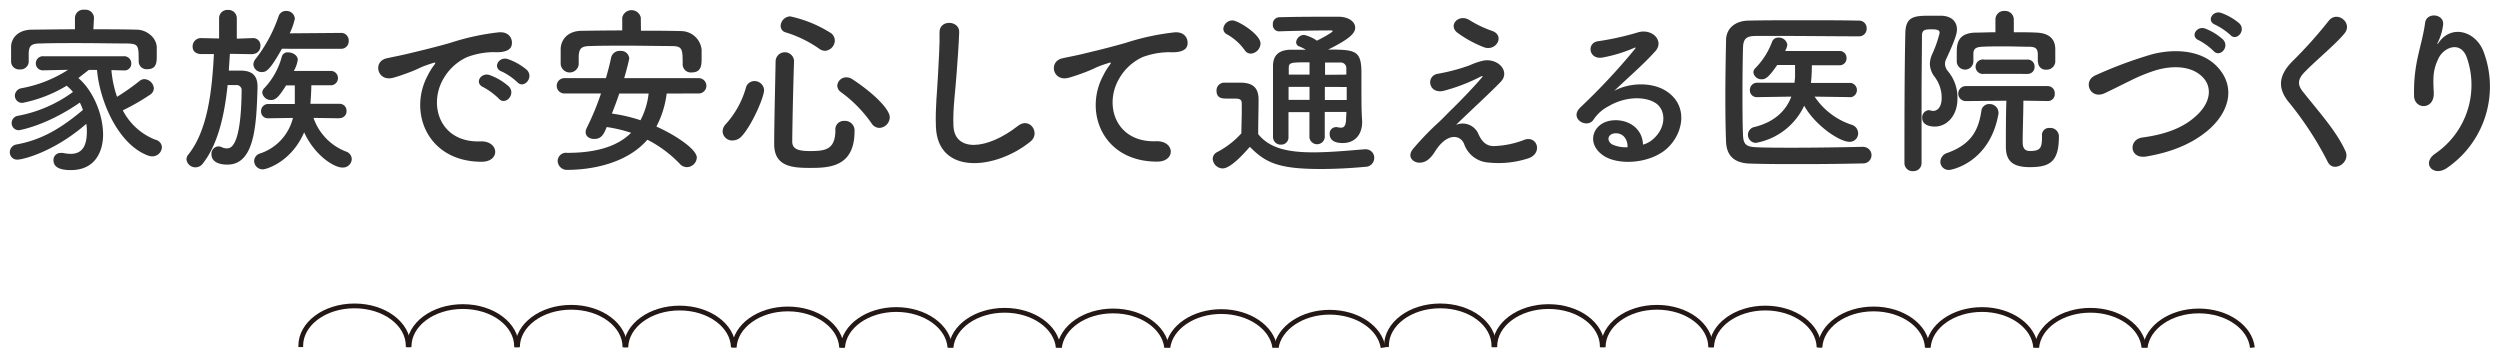 <svg xmlns="http://www.w3.org/2000/svg" viewBox="0 0 525 75"><defs><style>.cls-1,.cls-3{fill:none;}.cls-2{fill:#333;}.cls-3{stroke:#231815;stroke-miterlimit:10;}</style></defs><title>kids_tit</title><g id="レイヤー_2" data-name="レイヤー 2"><g id="contents"><rect class="cls-1" width="525" height="75"/><path class="cls-2" d="M23.4,14.72a22.44,22.44,0,0,0,1.18,5.61A47.54,47.54,0,0,0,29.31,17a1.56,1.56,0,0,1,1-.38,2.1,2.1,0,0,1,2,1.93,1.66,1.66,0,0,1-.83,1.36,44.84,44.84,0,0,1-5.69,3.26,13,13,0,0,0,6.86,6.18A1.68,1.68,0,0,1,34,30.9a2,2,0,0,1-2,1.93,2.49,2.49,0,0,1-.87-.15c-6.33-2.31-10.2-11.45-10.76-18H18.66c-.8.61-1.52,1.18-2.2,1.71,3.26,2.8,5.19,7.88,5.19,11.86,0,3.52-1.63,7.47-6.78,7.47-2.35,0-3.64-.64-3.64-2.08a1.46,1.46,0,0,1,1.55-1.52,1.85,1.85,0,0,1,.46,0,8.24,8.24,0,0,0,1.59.19c2.5,0,3.41-1.74,3.41-4.7A11.14,11.14,0,0,0,18.13,26C11.23,32,4.71,33.52,3.69,33.52A1.53,1.53,0,0,1,2.06,32,1.66,1.66,0,0,1,3.5,30.33c5.27-.95,9.4-3.45,13.91-7.24a11.18,11.18,0,0,0-.64-1.55C9.72,26.43,4.07,27.34,4,27.34a1.48,1.48,0,0,1-1.55-1.52A1.55,1.55,0,0,1,3.8,24.31a28.15,28.15,0,0,0,11.52-5A10.36,10.36,0,0,0,14,18a28.66,28.66,0,0,1-9.25,3.6,1.52,1.52,0,0,1-1.63-1.48,1.63,1.63,0,0,1,1.36-1.59,27,27,0,0,0,9.82-3.87l-5.19.11h0a1.46,1.46,0,0,1-1.59-1.44,1.5,1.5,0,0,1,1.63-1.52H25.94a1.5,1.5,0,0,1,1.63,1.52A1.42,1.42,0,0,1,26,14.79h-.08ZM19.61,6.15c3.11,0,6.18,0,9.1.08,2,0,4.13,1.59,4.21,3.68,0,.53,0,1.18,0,1.78,0,1.33,0,2.84-2,2.84A1.65,1.65,0,0,1,29.12,13v-.08c0-3.34,0-3.71-2.39-3.79-3,0-6.67-.08-10.2-.08-2.92,0-5.72,0-8,.08-2.08,0-2.39.57-2.5,1.9v2a1.71,1.71,0,0,1-1.86,1.55A1.68,1.68,0,0,1,2.33,13c0-.45,0-1,0-1.55s0-1.14,0-1.71C2.4,8,3.77,6.26,6.68,6.23s6-.08,9.06-.08l0-2.43v0a1.76,1.76,0,0,1,2-1.67,1.78,1.78,0,0,1,2,1.67v0Z"/><path class="cls-2" d="M53.06,11.38l-4.78-.08q-.11,1.71-.23,3.52c.72,0,1.48,0,2.16,0,1.52,0,3.87.11,3.87,3.34v.23c-.23,7.81-.57,16.18-6.33,16.18-2,0-3.34-.72-3.34-2.16a1.54,1.54,0,0,1,1.4-1.67,1.76,1.76,0,0,1,.72.15,2.58,2.58,0,0,0,1.1.27c.72,0,3-.08,3.11-12.09a1.06,1.06,0,0,0-1-1.21H47.8c-.64,6.22-2,12.47-5.27,16.56a1.9,1.9,0,0,1-1.44.72,1.88,1.88,0,0,1-1.93-1.67,1.54,1.54,0,0,1,.38-1c4.13-5.15,5-13.65,5.38-21.11l-2.65,0c-.15,0-1.82,0-1.82-1.59A1.74,1.74,0,0,1,42.22,8h0l3.79.08,0-4.25a1.72,1.72,0,0,1,1.86-1.74,1.74,1.74,0,0,1,1.86,1.74V8.12L53.1,8h0a1.52,1.52,0,0,1,1.59,1.63,1.63,1.63,0,0,1-1.63,1.71Zm6.14-1.14c-2.58,4.62-3.34,4.89-4.21,4.89a1.72,1.72,0,0,1-1.78-1.59,1.91,1.91,0,0,1,.45-1.14,30.67,30.67,0,0,0,4.85-9,1.6,1.6,0,0,1,1.55-1.1,1.75,1.75,0,0,1,1.86,1.63A14.49,14.49,0,0,1,60.84,7L71.6,6.91a1.58,1.58,0,0,1,1.63,1.67,1.58,1.58,0,0,1-1.63,1.67ZM71.3,24.84l-5.46-.08a11.64,11.64,0,0,0,6.78,7.05,1.71,1.71,0,0,1,1.25,1.59,1.85,1.85,0,0,1-2,1.78c-1.67,0-5.72-2.43-8-7.39-2.69,6.22-7.92,7.77-8.64,7.77a1.79,1.79,0,0,1-1.86-1.74,1.68,1.68,0,0,1,1.25-1.59,10.52,10.52,0,0,0,6.9-7.47l-5.15.08h0a1.43,1.43,0,0,1-1.55-1.48,1.49,1.49,0,0,1,1.59-1.52h5.5c0-1,0-2.77,0-3.9H60.08C58.6,20.29,57.92,21,56.93,21a1.82,1.82,0,0,1-1.86-1.55,1.44,1.44,0,0,1,.49-1,15.36,15.36,0,0,0,3.64-6.63A1.25,1.25,0,0,1,60.53,11c.91,0,2,.61,2,1.55a6.62,6.62,0,0,1-.83,2.35h8a1.52,1.52,0,0,1,0,3H65.38c0,1.1-.11,2.8-.19,3.9h6.1a1.44,1.44,0,0,1,1.48,1.52,1.42,1.42,0,0,1-1.44,1.48Z"/><path class="cls-2" d="M89.84,15.82a13.14,13.14,0,0,1,1.21-2c.61-.8.42-.76-.3-.53-2.84.91-2.2.91-4.78,1.9-1.21.45-2.27.83-3.41,1.14-3.34.91-4.36-3.45-1.33-4.09.8-.19,3-.61,4.21-.91,1.86-.45,5.19-1.21,9.06-2.31a50.73,50.73,0,0,1,10.31-2.24c2.35-.15,3,1.71,2.58,2.92-.23.64-1.06,1.4-3.71,1.25A16.07,16.07,0,0,0,98.07,12a11,11,0,0,0-4.89,4.43C89.84,22,92.38,30,100.87,29.69c4-.15,4.25,4.32.23,4.28C89.65,33.93,85.71,23.43,89.84,15.82Zm11.67,2.5c-2-.87-.49-3.22,1.36-2.54a12.38,12.38,0,0,1,4,2.39c1.55,1.67-.8,4.09-2.12,2.54A14.51,14.51,0,0,0,101.52,18.32Zm3.83-3.3c-2-.8-.57-3.22,1.29-2.62a12.58,12.58,0,0,1,4,2.27c1.59,1.59-.64,4.09-2,2.58A13.3,13.3,0,0,0,105.34,15Z"/><path class="cls-2" d="M140,19.64a20.14,20.14,0,0,1-2.16,6.94c3.71,1.63,8.49,4.7,8.49,6.52a2.12,2.12,0,0,1-2.08,2,2,2,0,0,1-1.44-.64,25.35,25.35,0,0,0-6.86-5.12c-4.66,5.38-12.66,6.33-16.72,6.33a1.94,1.94,0,0,1-2.12-1.9,1.75,1.75,0,0,1,2-1.67c5.69,0,10.39-1.18,13.42-4.21a29.75,29.75,0,0,0-5.12-1.21c-.61,1.48-1.06,2.5-2.65,2.5-.95,0-1.78-.53-1.78-1.44a2.12,2.12,0,0,1,.23-.87,55.13,55.13,0,0,0,3-7.24h-7.69a1.61,1.61,0,1,1,0-3.22h8.72c.42-1.44.8-2.88,1.1-4.32a1.82,1.82,0,0,1,1.9-1.4,1.72,1.72,0,0,1,1.9,1.55c0,.23-.53,2.39-1.06,4.17h15.65a1.61,1.61,0,1,1,0,3.22ZM134.6,6.45c2.8,0,5.65,0,8.49.08a4.34,4.34,0,0,1,4.25,3.94c0,.57,0,1.21,0,1.82,0,1.4-.08,2.92-2.08,2.92a1.71,1.71,0,0,1-1.9-1.63V13.5c0-3.3-.08-3.79-2.31-3.83-3,0-6.29-.08-9.55-.08-2.65,0-5.27,0-7.54.08-2,0-2.31.64-2.43,2v1.82a1.9,1.9,0,0,1-3.79-.08c0-.49,0-1,0-1.48s0-1.1,0-1.71c.08-1.86,1.44-3.71,4.36-3.75s5.69-.08,8.57-.08V3.69a2,2,0,0,1,3.9,0Zm-4.55,13.19c-.46,1.4-1,2.8-1.55,4.21a33.07,33.07,0,0,1,6,1.4,15.75,15.75,0,0,0,1.71-5.61Z"/><path class="cls-2" d="M153.83,29.5a2,2,0,0,1-2.08-1.9,2.26,2.26,0,0,1,.68-1.55,19.2,19.2,0,0,0,4.21-7.62,1.82,1.82,0,0,1,1.82-1.4,2,2,0,0,1,2,1.86c0,1.52-2.54,7.35-4.66,9.67A2.64,2.64,0,0,1,153.83,29.5Zm16.07,5.76c-3.9,0-7.32-.49-7.32-5,0-4.28.19-11.6.3-17.44a1.94,1.94,0,0,1,3.87-.08v.08c-.19,5.84-.34,12.62-.38,16.9,0,1.63,1.33,2,3.75,2,3.15,0,5.31-.27,5.31-4.4a1.77,1.77,0,0,1,1.86-1.93,2,2,0,0,1,2.16,2.2C179.45,35.26,173.84,35.26,169.9,35.26ZM172,10.21a25.06,25.06,0,0,0-7-3.41,1.38,1.38,0,0,1-1.06-1.36,2.07,2.07,0,0,1,2-2,26.26,26.26,0,0,1,8.57,3.52,1.92,1.92,0,0,1,.8,1.55,2.2,2.2,0,0,1-2.08,2.16A2.11,2.11,0,0,1,172,10.21Zm11,15.65a27.53,27.53,0,0,0-6.41-6.52,1.7,1.7,0,0,1-.76-1.36,1.89,1.89,0,0,1,1.93-1.74,2.26,2.26,0,0,1,1.21.38c4.36,2.84,7.88,6.29,7.88,8a2.28,2.28,0,0,1-2.2,2.24A2,2,0,0,1,183,25.86Z"/><path class="cls-2" d="M196.54,26.58c-.15-4,.27-7.2.46-11.22.11-2.46.38-6.18.3-8.53-.08-2.8,4.21-2.58,4.13-.08s-.34,6-.53,8.53c-.27,4-.83,7.47-.68,11.14.23,5.53,7,5.15,13.57,0,2.46-1.93,4.78,1.55,2.62,3.3C209,35.71,196.88,36.81,196.54,26.58Z"/><path class="cls-2" d="M231.7,15.82a13.06,13.06,0,0,1,1.21-2c.61-.8.42-.76-.3-.53-2.84.91-2.2.91-4.78,1.9-1.21.45-2.27.83-3.41,1.14-3.34.91-4.32-3.45-1.29-4.09.8-.19,3-.61,4.21-.91,1.86-.45,5.15-1.21,9-2.31A51.05,51.05,0,0,1,246.7,6.79c2.35-.15,3,1.71,2.58,2.92-.23.64-1.06,1.4-3.71,1.25A16.29,16.29,0,0,0,239.92,12a10.92,10.92,0,0,0-4.85,4.43c-3.34,5.57-.8,13.53,7.69,13.23,4-.15,4.21,4.32.19,4.28C231.51,33.93,227.56,23.43,231.7,15.82Z"/><path class="cls-2" d="M256.75,35.37a2.14,2.14,0,0,1-2.08-2,1.62,1.62,0,0,1,.95-1.44A18.14,18.14,0,0,0,260.69,28c0-1.71.08-3.18.08-4.62V21.8c0-1-.45-1.1-1.74-1.1h-1.48c-.72,0-2.08,0-2.08-1.63a1.62,1.62,0,0,1,1.59-1.71c1.36,0,2.43,0,3.68,0,2.43.08,3.56,1.14,3.56,3.56,0,2.2-.08,4.81-.08,7.24,2.39,3,6.29,3.83,11.56,3.83,3.79,0,7.92-.42,10.8-.64h.19a1.77,1.77,0,0,1,1.82,1.82,1.86,1.86,0,0,1-1.9,1.86c-2.35.23-5.84.46-9.32.46-8.83,0-11.6-1.29-14.9-4.66C260.58,33,258.23,35.37,256.75,35.37Zm4.62-24.86a11.32,11.32,0,0,0-3.71-3.3A1.33,1.33,0,0,1,256.9,6a1.94,1.94,0,0,1,1.93-1.71c1.14,0,5.88,2.92,5.88,4.85a2.21,2.21,0,0,1-2,2.12A1.5,1.5,0,0,1,261.38,10.51Zm21.38,13h-4.55v5.34a1.62,1.62,0,0,1-3.22,0V23.55h-4.4c0,1.71,0,3.49,0,5.27v0A1.5,1.5,0,0,1,269,30.37a1.6,1.6,0,0,1-1.67-1.55c0-2.24,0-4.43,0-6.59,0-2.92,0-5.72,0-8.34,0-2.31,1.25-3.45,3.9-3.45,1,0,2,0,3,0a8.94,8.94,0,0,0-1.36-.68.94.94,0,0,1-.68-.91,1.72,1.72,0,0,1,1.67-1.52,7.84,7.84,0,0,1,2.69,1.21c.8-.38,3.3-1.74,3.3-2,0-.11-.11-.15-.34-.15-2.69,0-7.85.08-10.84.19h-.08a1.31,1.31,0,0,1-1.29-1.44,1.39,1.39,0,0,1,1.33-1.52c4-.11,8.64-.11,12.36-.11,2.31,0,3.6,1.1,3.6,2.31,0,1.06-.95,2.27-5.69,4.59,5.8,0,7,.19,7,4.93,0,6.22,0,8,.15,10v.34c0,2.31-1.29,4.36-4.09,4.36-1.25,0-2.73-.34-2.73-1.9a1.33,1.33,0,0,1,1.25-1.44,1,1,0,0,1,.34,0,2.88,2.88,0,0,0,.8.11c.61,0,1.06-.38,1.06-2ZM275,18.24h-4.4c0,.87,0,1.78,0,2.73H275Zm0-5.15c-4,0-4.36,0-4.36,1.25l0,1.33H275Zm7.73,2.58c0-.49,0-.95,0-1.33a1.17,1.17,0,0,0-1.29-1.21c-1.06,0-2.12,0-3.18,0v2.58Zm-4.51,2.58V21h4.59c0-.87,0-1.82,0-2.73Z"/><path class="cls-2" d="M310.48,28.17c.64,1.4,1.55,2.58,3.37,2.5a19,19,0,0,0,6-1.21c2.88-1.29,4.25,2.62,1.21,3.75a20.12,20.12,0,0,1-8.6.91,5.78,5.78,0,0,1-5-3.9c-.83-2-3.64-2.35-6.1,1.59-1.33,2.12-2.43,2.31-3.18,2.35-1.25.08-3-1.17-1.29-3.07a60.9,60.9,0,0,1,4.55-4.78c1.33-1.18,2.39-2.35,3.6-3.52,1.74-1.71,4.21-4.25,6.1-6.44.42-.49.15-.42-.19-.27a37.79,37.79,0,0,1-7.81,3c-3.22.72-3.75-3.22-1.14-3.6a40,40,0,0,0,6.67-1.78,13.53,13.53,0,0,1,3-1c3.15-.42,5.46,2.43,3.49,4.47-1.78,1.9-7.5,7.16-9.4,9.06A3.59,3.59,0,0,1,310.48,28.17ZM306,6.83c-1.93-1.55.34-4,2.58-2.62a23,23,0,0,0,4.74,2.27c2.77.95.95,4.36-1.67,3.45A24.18,24.18,0,0,1,306,6.83Z"/><path class="cls-2" d="M347.21,29.16c2.77-2.46,2.65-6.06.49-7.5-2-1.33-6.06-1.59-9.89.64a8.32,8.32,0,0,0-3.18,2.84c-1.36,2-5.16-.23-2.8-2.54a134.3,134.3,0,0,0,11.45-12.24c.42-.53,0-.38-.27-.23a30.34,30.34,0,0,1-6.37,1.93c-3,.64-3.56-3.11-1-3.41A58.61,58.61,0,0,0,344,6.79c3-.87,5.53,1.82,3.64,3.94-1.21,1.36-2.73,2.84-4.25,4.25s-3,2.77-4.4,4.09c3.34-1.78,7.85-1.78,10.65-.11,5.46,3.26,3.68,9.93-.3,12.81-3.75,2.69-9.67,2.84-12.55.95-4-2.62-2.24-7.32,2.24-7.47,3-.11,5.88,1.71,6,5.12A5.1,5.1,0,0,0,347.21,29.16ZM339.14,28c-1.67.15-1.74,1.71-.53,2.35a6.82,6.82,0,0,0,3.18.57C341.83,29.2,340.81,27.87,339.14,28Z"/><path class="cls-2" d="M391.42,30.86a1.73,1.73,0,0,1,0,3.45c-4.47.11-8.95.15-13.38.15-3.6,0-7.16,0-10.57-.11s-4.89-1.78-5-4.59-.15-6.06-.15-9.4c0-4.06.08-8.19.15-11.9,0-2.43,1.86-4.09,4.7-4.13,3.3-.08,7.32-.08,11.37-.08s8.22,0,11.75.08A1.59,1.59,0,0,1,392,6a1.58,1.58,0,0,1-1.67,1.63c-4.89,0-10.8-.08-15.69-.08-2.2,0-4.21,0-5.84,0-2.16,0-2.73.64-2.77,2.58-.08,3.07-.11,6.22-.11,9.29s0,6.1.11,8.94c.08,2.16.83,2.5,3.15,2.58s4.81.08,7.5.08c4.62,0,9.7-.08,14.71-.19ZM388.73,20.4l-7.66-.11a14.92,14.92,0,0,0,7.77,5.91A1.88,1.88,0,0,1,390.21,28a1.76,1.76,0,0,1-1.82,1.78c-2.12,0-7.24-3.49-9.51-7.58A13.91,13.91,0,0,1,368.76,30a1.68,1.68,0,0,1-.27-3.34c4.47-1.14,6.67-3.68,7.69-6.37L369,20.4h0a1.42,1.42,0,0,1-1.52-1.48A1.51,1.51,0,0,1,369,17.37h7.85l.11-1.14c0-.76,0-1.67,0-2.58h-3.75c-1.86,2.77-2.58,3-3.22,3a1.69,1.69,0,0,1-1.78-1.44,1.25,1.25,0,0,1,.42-.91,15.52,15.52,0,0,0,3.52-5.57,1.34,1.34,0,0,1,1.33-.83,1.76,1.76,0,0,1,1.86,1.52,4,4,0,0,1-.46,1.29h11.41a1.43,1.43,0,0,1,1.48,1.48,1.44,1.44,0,0,1-1.48,1.52h-5.8a35.74,35.74,0,0,1-.19,3.71h8.38a1.52,1.52,0,0,1,0,3Z"/><path class="cls-2" d="M401.79,35.94a1.7,1.7,0,0,1-1.86-1.67c0-6.9,0-19.37.19-27.37.08-3.6,2.08-3.6,5.5-3.6.72,0,1.44,0,2.08,0,2.16.08,3.26,1.25,3.26,2.88,0,.72-.23,1.86-2.24,6.18a2.31,2.31,0,0,0-.27,1.06,2.44,2.44,0,0,0,.61,1.52,8.58,8.58,0,0,1,2,5.88c0,3.3-2.08,5.76-4.78,5.76-.64,0-2.62-.15-2.62-1.82a1.53,1.53,0,0,1,1.36-1.63,1.61,1.61,0,0,1,.42.08,2.54,2.54,0,0,0,.53.08c.83,0,1.78-.72,1.78-2.73a7.26,7.26,0,0,0-1.48-4.43,4.62,4.62,0,0,1-1-2.69,5.46,5.46,0,0,1,.53-2.16,23.64,23.64,0,0,0,1.52-4.36c0-.45-.19-.76-1.55-.76s-2.16,0-2.16,1.33c0,3.52-.08,8-.08,12.7V34.27A1.68,1.68,0,0,1,401.79,35.94Zm5.69-2a2,2,0,0,1,1.44-1.82c5.08-1.82,6.56-4.81,7.16-8.79a1.63,1.63,0,0,1,1.67-1.48,1.85,1.85,0,0,1,1.93,1.74.94.94,0,0,1,0,.3c-1.78,10.23-9.82,11.79-10.31,11.79A1.74,1.74,0,0,1,407.47,34ZM427.94,13V11.49c0-1.36-.53-1.63-1.74-1.67-1.52,0-3.33-.08-5.08-.08s-3.53,0-4.89.08-1.82.42-1.82,1.55V13a1.75,1.75,0,0,1-3.49,0v-1.9c0-1.74.08-4.13,3.87-4.25,1.33,0,2.77-.08,4.25-.08l0-2.69v0a1.79,1.79,0,0,1,1.93-1.78,1.81,1.81,0,0,1,1.93,1.78v0l0,2.69c1.67,0,3.34,0,4.81.08,2.46.11,3.9,1.21,3.9,3.49V13a1.8,1.8,0,0,1-1.9,1.63,1.57,1.57,0,0,1-1.71-1.55Zm.87,15.39a1.48,1.48,0,0,1,1.63-1.52,1.78,1.78,0,0,1,1.93,1.82c0,5.38-2,6.41-6.14,6.41-3.94,0-5-1.63-5-4.36,0-1.29,0-7.09.11-9.59l-8.53.08a1.57,1.57,0,0,1,0-3.15h17.21a1.48,1.48,0,0,1,1.48,1.59,1.44,1.44,0,0,1-1.44,1.55h0l-5.15-.08c0,2.27-.15,6.71-.15,8.57,0,1,.15,2,1.52,2,2.12,0,2.54-.57,2.54-2.88v-.42ZM416.64,15.51a1.52,1.52,0,1,1,0-3h9.13A1.44,1.44,0,0,1,427.26,14a1.44,1.44,0,0,1-1.48,1.52Z"/><path class="cls-2" d="M450.69,32.87c-3.53.57-3.79-3.6-.76-4,4.78-.64,8.45-2,11.14-4.43,3.22-2.84,3.45-6,1.71-8-2.43-2.77-6.71-2.69-10.12-1.67A36.86,36.86,0,0,0,447.24,17c-1.71.83-3.41,1.71-5.27,2.58-3.07,1.4-4.7-2.62-1.86-3.79A89.39,89.39,0,0,1,452,11.38c4.32-1.1,10.08-1.06,13.57,2.58,4.09,4.28,2.58,9.7-2.08,13.57C460.39,30.07,456.3,31.92,450.69,32.87ZM461.76,8.46c-1.93-.8-.42-3.11,1.33-2.46a11.85,11.85,0,0,1,3.75,2.31c1.48,1.59-.72,3.87-2,2.39A13.28,13.28,0,0,0,461.76,8.46Zm3.45-3.26c-1.93-.76-.57-3.07,1.21-2.5a12.22,12.22,0,0,1,3.83,2.2c1.52,1.52-.61,3.87-1.89,2.43A13.91,13.91,0,0,0,465.21,5.2Z"/><path class="cls-2" d="M488.83,34a69.9,69.9,0,0,0-8-12.32c-2.5-2.92-2.5-5.61.45-8.68A93.07,93.07,0,0,0,489,4.41c1.74-2.31,5.15.38,3.37,2.58s-5.91,5.61-8.26,8c-1.63,1.63-1.71,2.77-.46,4.32,3.79,4.74,7,8.3,8.87,12.36C493.72,34.16,490,36.4,488.83,34Z"/><path class="cls-2" d="M511.5,32.19a17.46,17.46,0,0,0,6.59-19.94c-1.25-3.79-4.85-2.39-6,0s-1.17,3.87-1,7.16c.19,3.68-3.9,3.64-4.13.91a33.69,33.69,0,0,1,.87-8.76c.42-1.93,1.14-4.43,1.44-6.75s4-1.93,3.79.34a11.38,11.38,0,0,1-1,3.52c-.49,1-.11.53.27,0,2.77-3.56,7.69-2,9.25,2.27a20.7,20.7,0,0,1-7.5,24.18C511.08,37.42,508.32,34.27,511.5,32.19Z"/><path class="cls-3" d="M267.71,73c-.56-4.24-5.37-7.56-11.23-7.57S245.81,68.75,245.25,73"/><path class="cls-3" d="M245,73c-.47-4.31-5.32-7.7-11.24-7.7S223,68.67,222.48,73"/><path class="cls-3" d="M222.23,73c-.38-4.37-5.27-7.84-11.25-7.84S200.1,68.59,199.71,73"/><path class="cls-3" d="M290.45,73c-.64-4.18-5.41-7.42-11.2-7.43S268.67,68.83,268,73"/><path class="cls-3" d="M176.74,73c-.19-4.5-5.16-8.11-11.27-8.12s-11.08,3.6-11.28,8.1"/><path class="cls-3" d="M85.72,72.9c0-.09,0-.18,0-.27,0-4.63-5-8.39-11.28-8.39S63.16,68,63.16,72.61c0,.09,0,.18,0,.27"/><path class="cls-3" d="M108.48,72.91s0-.09,0-.14c0-4.63-5-8.39-11.28-8.39s-11.29,3.75-11.29,8.38c0,0,0,.09,0,.14"/><path class="cls-3" d="M131.24,72.92c0-4.63-5-8.39-11.28-8.39s-11.29,3.75-11.29,8.38"/><path class="cls-3" d="M154,72.94c-.1-4.57-5.1-8.25-11.28-8.25s-11.18,3.67-11.29,8.24"/><path class="cls-3" d="M199.49,73c-.29-4.44-5.22-8-11.27-8s-11,3.53-11.28,8"/><path class="cls-3" d="M473,73c-.47-4.31-5.32-7.7-11.24-7.7S451,68.67,450.48,73"/><path class="cls-3" d="M450.23,73c-.38-4.37-5.27-7.84-11.25-7.84S428.1,68.59,427.71,73"/><path class="cls-3" d="M404.74,73c-.19-4.5-5.16-8.11-11.27-8.12s-11.08,3.6-11.28,8.1"/><path class="cls-3" d="M313.72,72.9c0-.09,0-.18,0-.27,0-4.63-5-8.39-11.28-8.39S291.16,68,291.16,72.61c0,.09,0,.18,0,.27"/><path class="cls-3" d="M336.48,72.91s0-.09,0-.14c0-4.63-5-8.39-11.28-8.39s-11.29,3.75-11.29,8.38c0,0,0,.09,0,.14"/><path class="cls-3" d="M359.24,72.92c0-4.63-5-8.39-11.28-8.39s-11.29,3.75-11.29,8.38"/><path class="cls-3" d="M382,72.94c-.1-4.57-5.1-8.25-11.28-8.25s-11.18,3.67-11.29,8.24"/><path class="cls-3" d="M427.49,73c-.29-4.44-5.22-8-11.27-8s-11,3.53-11.28,8"/></g></g></svg>